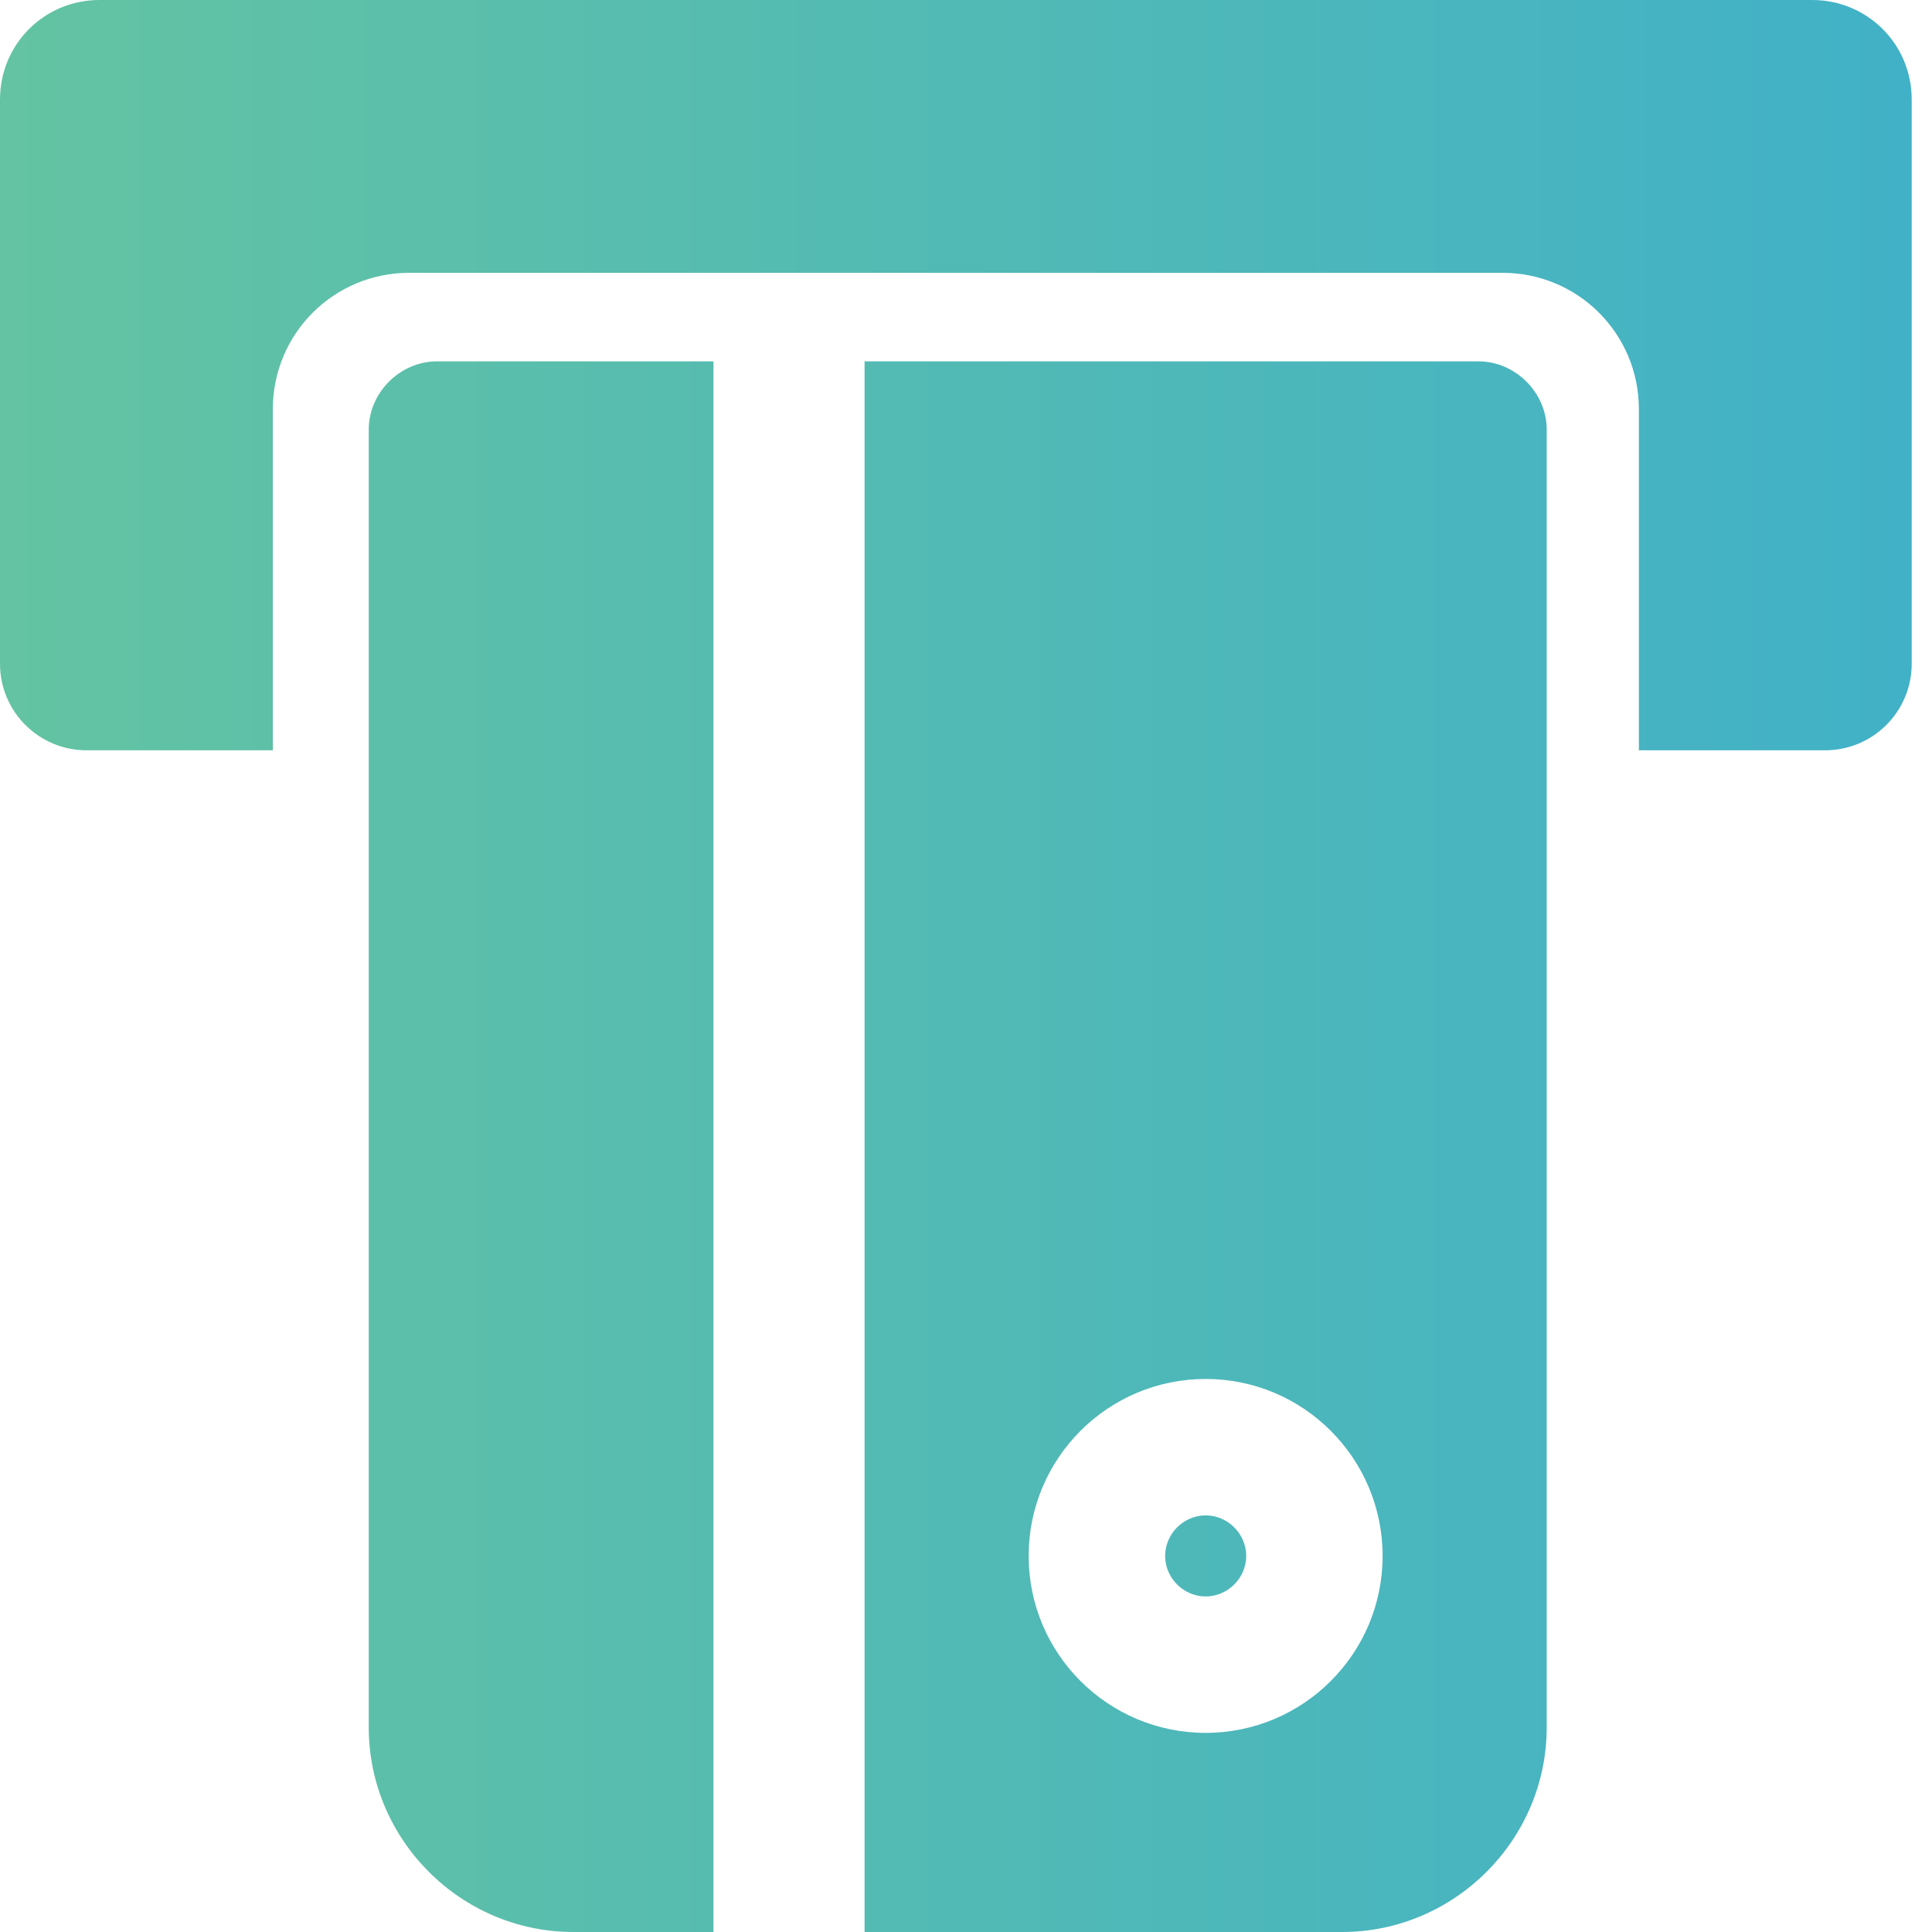 <svg width="28" height="28" viewBox="0 0 28 28" fill="none" xmlns="http://www.w3.org/2000/svg">
<path fill-rule="evenodd" clip-rule="evenodd" d="M3.954 10.874H1.256C0.561 10.874 0 10.313 0 9.618V1.443C0 0.641 0.641 0 1.443 0H26.263C27.065 0 27.706 0.641 27.706 1.443V9.618C27.706 10.313 27.145 10.874 26.45 10.874H23.752V5.931C23.752 4.836 22.87 3.954 21.775 3.954H5.931C4.836 3.954 3.954 4.836 3.954 5.931V10.874ZM10.34 28H8.309C6.679 28 5.344 26.664 5.344 25.034V6.225C5.344 5.691 5.798 5.237 6.332 5.237H10.34V28ZM12.53 5.237H21.427C21.962 5.237 22.416 5.691 22.416 6.225V25.034C22.416 26.664 21.08 28 19.45 28H12.53V5.237ZM17.473 19.985C16.057 19.985 14.908 21.134 14.908 22.55C14.908 23.966 16.057 25.114 17.473 25.114C18.889 25.114 20.038 23.966 20.038 22.55C20.038 21.134 18.889 19.985 17.473 19.985ZM17.473 21.962C17.794 21.962 18.061 22.229 18.061 22.55C18.061 22.87 17.794 23.137 17.473 23.137C17.153 23.137 16.886 22.87 16.886 22.55C16.886 22.229 17.153 21.962 17.473 21.962Z" fill="url(#paint0_linear_551_1545)"/>
<defs>
<linearGradient id="paint0_linear_551_1545" x1="0" y1="14.001" x2="27.704" y2="14.001" gradientUnits="userSpaceOnUse">
<stop stop-color="#63C3A2"/>
<stop offset="1" stop-color="#41B1C7"/>
</linearGradient>
</defs>
</svg>
